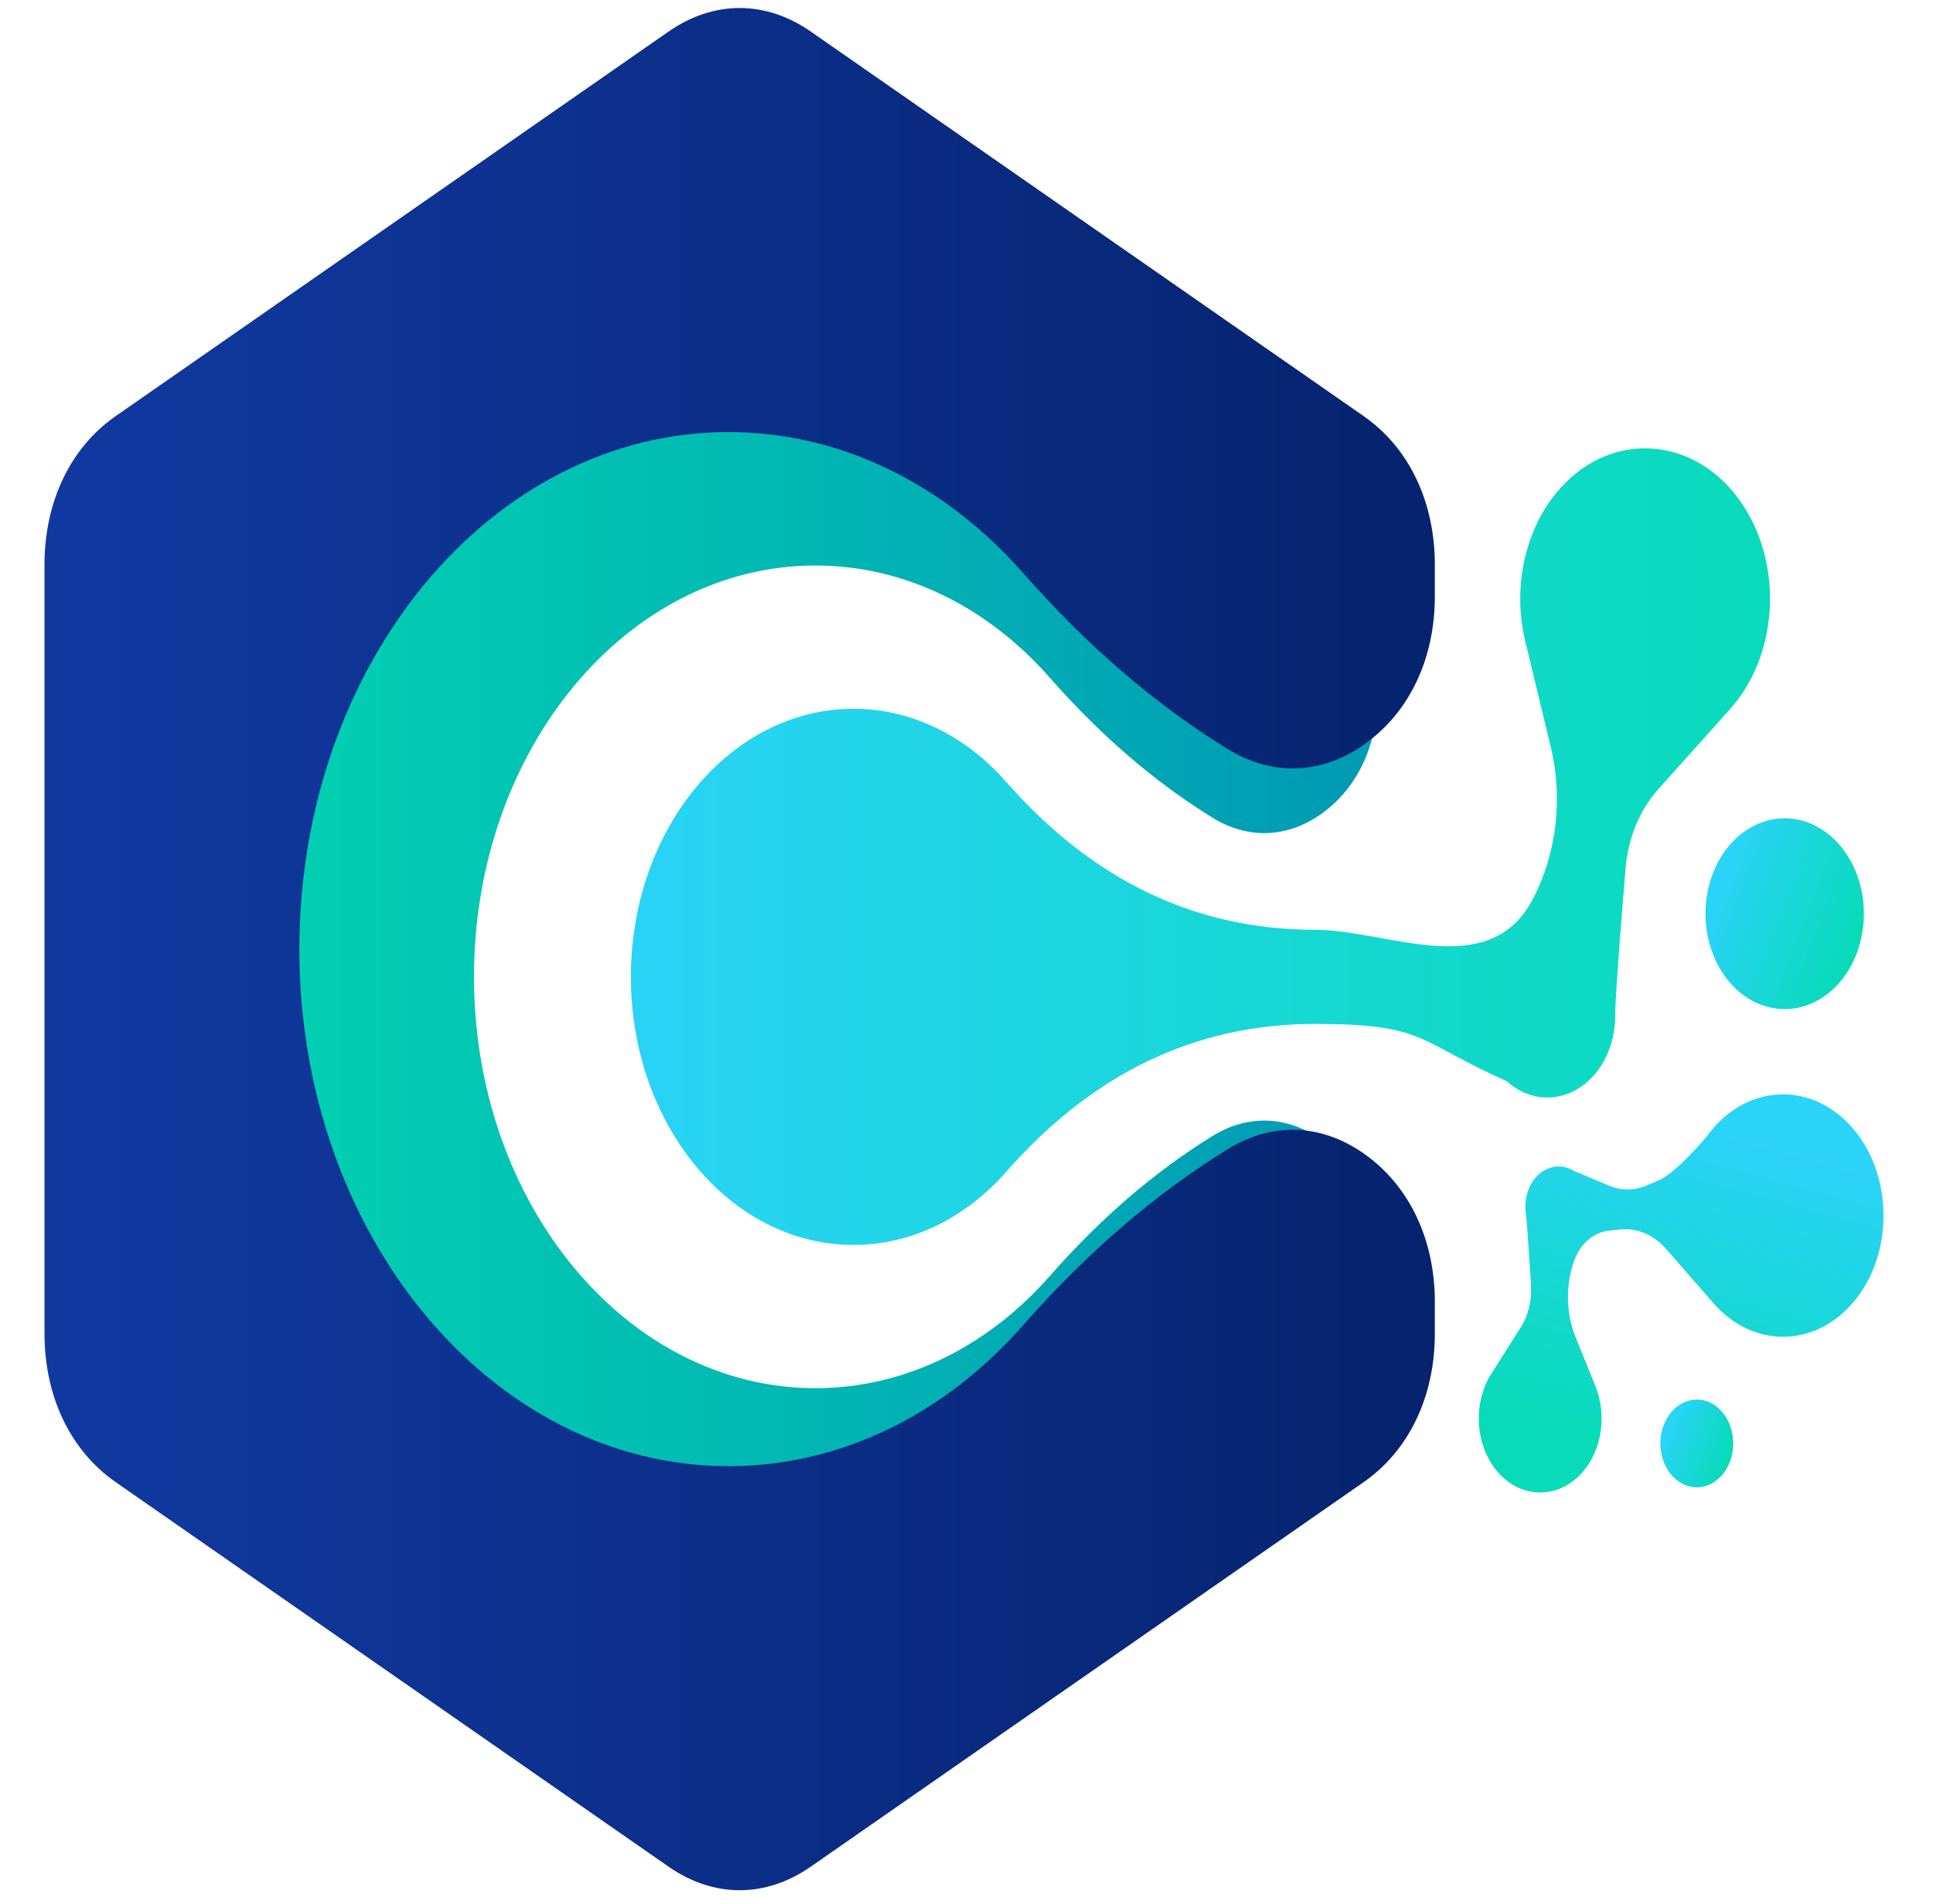 <svg id="svg2" viewBox="0 0 410 404"
    xmlns="http://www.w3.org/2000/svg" width="410px" height="404px" style="shape-rendering: geometricprecision;">
    <defs>
        <linearGradient id="id0" gradientUnits="userSpaceOnUse" x1="2314.2" y1="2156.68" x2="4237.18" y2="2156.68">
            <stop offset="0" style="stop-opacity:1; stop-color:#02D1B2"></stop>
            <stop offset="1" style="stop-opacity:1; stop-color:#009AB5"></stop>
        </linearGradient>
        <linearGradient id="id1" gradientUnits="userSpaceOnUse" x1="1920" y1="2116.66" x2="4337.2" y2="2116.66">
            <stop offset="0" style="stop-opacity:1; stop-color:#1039A1"></stop>
            <stop offset="1" style="stop-opacity:1; stop-color:#06236E"></stop>
        </linearGradient>
        <linearGradient id="id2" gradientUnits="userSpaceOnUse" x1="4824.42" y1="2030" x2="5058.88" y2="2139.61">
            <stop offset="0" style="stop-opacity:1; stop-color:#2AD3F8"></stop>
            <stop offset="1" style="stop-opacity:1; stop-color:#07DBB8"></stop>
        </linearGradient>
        <linearGradient id="id3" gradientUnits="userSpaceOnUse" x1="4736.98" y1="2813.71" x2="4844.85" y2="2864.14" href="#id2"></linearGradient>
        <linearGradient id="id4" gradientUnits="userSpaceOnUse" x1="8497.03" y1="1998.22" x2="8945.06" y2="2207.68" href="#id2"></linearGradient>
        <linearGradient id="id5" gradientUnits="userSpaceOnUse" x1="2939.52" y1="2156.68" x2="4965.56" y2="2156.68">
            <stop offset="0" style="stop-opacity:1; stop-color:#29D3F6"></stop>
            <stop offset="1" style="stop-opacity:1; stop-color:#07DBB9"></stop>
        </linearGradient>
        <linearGradient id="id6" gradientUnits="userSpaceOnUse" x1="4730.71" y1="2356.92" x2="4624.18" y2="2826.72" href="#id2"></linearGradient>
    </defs>
    <g id="Katman_x0020_1" transform="matrix(0.122, 0, 0, 0.147, -224.803, -109.794)">
        <path class="fil0" d="M4816.56 2114.02c26.78,71.17 106.16,107.15 177.33,80.37 71.17,-26.78 107.16,-106.16 80.39,-177.33 -26.78,-71.17 -106.18,-107.16 -177.35,-80.38 -71.17,26.78 -107.14,106.17 -80.37,177.34z" style="fill: url(#id2);"></path>
        <path class="fil2" d="M4851.93 2807.75c-12.31,-32.73 -48.83,-49.29 -81.58,-36.97 -32.73,12.31 -49.29,48.85 -36.98,81.58 12.32,32.74 48.85,49.3 81.58,36.98 32.75,-12.32 49.3,-48.84 36.98,-81.59z" style="fill: url(#id3);"></path>
        <path class="fil3" d="M4456.99 2880.06c41.84,31.03 101.2,26.81 138.28,-9.79 33.76,-33.4 40.34,-82.71 21.4,-122.36l-0.13 -0.25c0,0 -0.04,-0.03 -0.04,-0.11l-34.45 -70.7c-16.77,-34.43 -17.82,-74.41 -2.95,-109.69l0.04 -0.04c10.48,-24.84 33.92,-41.91 60.85,-44.22 10.81,-0.92 19.41,-1.67 19.41,-1.67 21.72,-1.89 43.33,3.23 61.69,14.28 6.31,3.79 12.26,8.31 17.69,13.43l58.48 55.51 27.39 26.02 0 -0.07c0.83,0.73 1.59,1.47 2.42,2.2 75.68,66.46 192.59,55.85 254.74,-25.58 52.44,-68.77 46.01,-167.37 -14.84,-228.76 -10.74,-10.84 -22.45,-19.93 -34.89,-27.33 -71.04,-42.48 -164.42,-29.57 -221.01,34.86 -2.58,2.94 -54.58,54.22 -85.44,64.92l-21.28 7.41c-20.74,7.18 -43.25,7.18 -63.95,-0.02l-61.21 -21.32 0.01 0.08c-23.11,-11.99 -52.25,-7.25 -70.21,13.21 -12.2,13.89 -16.54,31.95 -13.45,48.78 2.53,13.83 8.88,103.91 8.88,103.91 1.54,21.47 -4.83,42.75 -17.92,59.9l-51.63 67.52c-26.57,35.48 -27.94,83.11 -5.57,119.64 5.45,8.94 12.31,17.22 20.61,24.51 2.27,1.99 4.61,3.9 7.08,5.73z" style="fill: url(#id6);"></path>
        <path class="fil6" d="M3374.16 1103.29l382.25 220.72 382.29 220.71c62.65,36.16 98.47,98.24 98.47,170.55l0 36.32c0,70.58 -33.96,131.2 -94.18,168.02 -60.27,36.81 -129.71,39.43 -192.53,7.26 -100.39,-51.43 -194.57,-118.69 -282.53,-201.82 -106.31,-100.41 -249.77,-162 -407.57,-162 -327.84,0 -593.64,265.79 -593.64,593.63 0,327.82 265.8,593.63 593.64,593.63 157.8,0 301.26,-61.54 407.57,-161.99 88.03,-83.15 182.14,-150.38 282.53,-201.82 62.82,-32.17 132.26,-29.56 192.53,7.25 60.22,36.81 94.18,97.49 94.18,168.04l0 36.35c0,72.28 -35.82,134.35 -98.47,170.52l-382.29 220.7 -382.25 220.69c-62.63,36.17 -134.32,36.17 -196.94,0l-382.28 -220.69 -382.28 -220.7c-62.62,-36.17 -98.47,-98.24 -98.47,-170.52l0 -882.87c0,-72.31 35.85,-134.39 98.47,-170.55l382.28 -220.71 382.28 -220.72c62.62,-36.15 134.31,-36.15 196.94,0z" style="fill: url(#id0);"></path>
        <path class="fil7" d="M3252.39 792.54l480.51 277.44 480.52 277.43c78.73,45.45 123.79,123.49 123.79,214.38l0 45.66c0,88.72 -42.73,164.93 -118.44,211.2 -75.66,46.28 -162.99,49.57 -241.95,9.12 -126.23,-64.64 -244.56,-149.19 -355.17,-253.69 -133.6,-126.2 -313.96,-203.62 -512.32,-203.62 -412.08,0 -746.2,334.11 -746.2,746.2 0,412.07 334.12,746.22 746.2,746.22 198.36,0 378.72,-77.4 512.32,-203.63 110.61,-104.51 229,-189.05 355.17,-253.67 78.96,-40.47 166.29,-37.16 241.95,9.11 75.71,46.28 118.44,122.52 118.44,211.17l0 45.7c0,90.86 -45.06,168.9 -123.79,214.36l-480.52 277.43 -480.51 277.42c-78.73,45.46 -168.84,45.46 -247.56,0l-480.52 -277.42 -480.53 -277.43c-78.72,-45.46 -123.78,-123.5 -123.78,-214.36l0 -1109.77c0,-90.89 45.06,-168.93 123.78,-214.38l480.53 -277.43 480.52 -277.44c78.72,-45.45 168.83,-45.45 247.56,0z" style="fill: url(#id1);"></path>
        <path class="fil8" d="M3326.4 1769.8c102.84,0 196.38,40.14 265.64,105.58 150.73,142.41 329.16,213.36 536.56,213.36 125.23,0 302.01,75.83 378.14,-43l0.09 -0.06c41.97,-65.6 53.66,-146.1 31.91,-220.9l-44.66 -153.63c0.02,-0.15 -0.04,-0.22 -0.04,-0.22l-0.17 -0.55c-24.31,-86.01 5.9,-182.6 85.09,-237.9 86.95,-60.59 207.42,-48.59 280.57,28.06 4.33,4.51 8.36,9.14 12.21,13.92 14.13,17.48 25.04,36.44 32.88,56.24 32.25,80.95 13.07,175.96 -52.44,237.92l-126.78 117.55c-32.15,29.86 -52.27,70.32 -56.59,113.89 0,0 -18.33,182.78 -18.02,211.37 0.38,34.81 -14.54,69.51 -43.79,93.16 -43.07,34.81 -103.11,34.27 -145.3,2.26l-0.01 0.15c-155.91,-57.28 -138.63,-82.38 -333.09,-82.38 -207.4,0 -385.77,70.95 -536.56,213.38 -69.26,65.43 -162.8,105.55 -265.64,105.55 -213.65,0 -386.88,-173.19 -386.88,-386.87 0,-213.65 173.23,-386.88 386.88,-386.88z" style="fill: url(#id5);"></path>
    </g>
</svg>